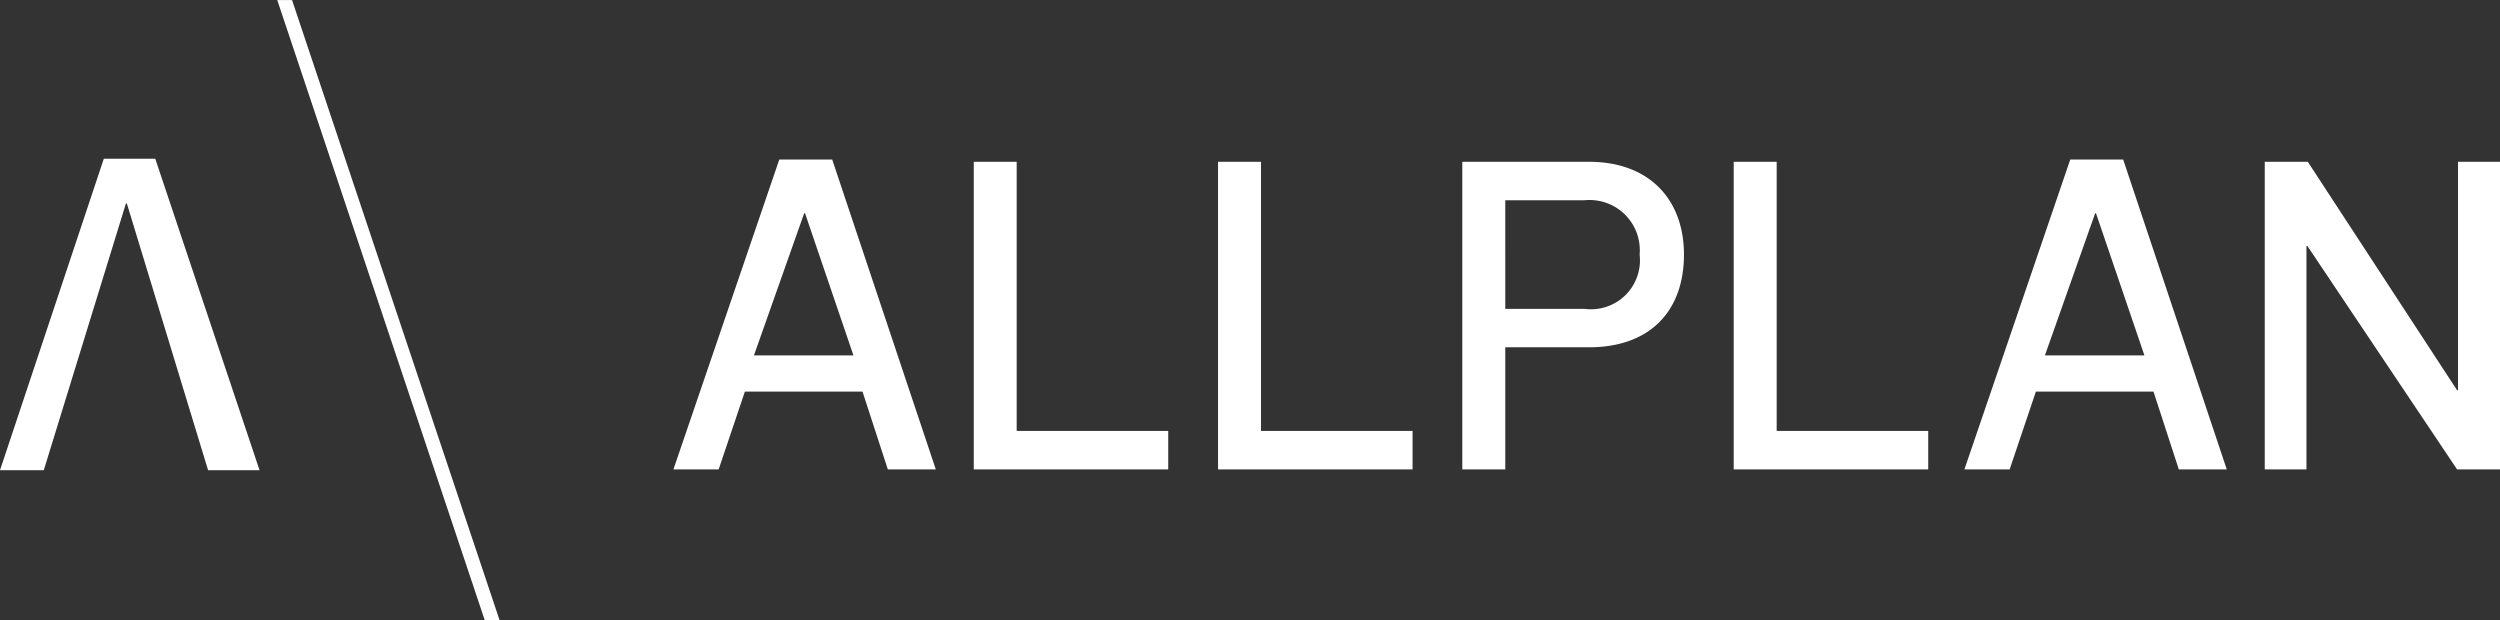 <svg xmlns="http://www.w3.org/2000/svg" width="136.636" height="33.884" viewBox="0 0 136.636 33.884"><rect x="0" y="0" width="136.636" height="33.884" fill="#333333" stroke="none"/><defs><style>.a{fill:#fff;}</style></defs><g transform="translate(-61.339 -79.033)"><path class="a" d="M69.825,100.439H67.013l-5.674,17.023h2.393l4.49-14.58h.049l4.441,14.58h2.812Z" transform="translate(0 -12.73)"/><g transform="translate(76.492 79.033)"><g transform="translate(0)"><path class="a" d="M110.873,112.917h-.811L98.726,79.037l.809,0Z" transform="translate(-98.726 -79.033)"/></g></g><g transform="translate(98.144 87.752)"><path class="a" d="M162.486,113.229h-6.429l-1.434,4.253h-2.472l5.786-16.936h2.893l5.662,16.936H163.87Zm-3.19-9.742-2.744,7.764h5.439l-2.645-7.764Z" transform="translate(-152.151 -100.545)"/><path class="a" d="M195,100.85v14.711h8.283v2.1H192.655V100.85Z" transform="translate(-176.239 -100.726)"/><path class="a" d="M227.943,100.85v14.711h8.283v2.1H225.594V100.85Z" transform="translate(-195.828 -100.726)"/><path class="a" d="M260.882,110.987v6.676h-2.349V100.85h6.923c3.338,0,5.192,2.1,5.192,5.069,0,3.09-1.855,5.069-5.192,5.069Zm0-2.1h4.327a2.677,2.677,0,0,0,3.016-2.967,2.744,2.744,0,0,0-3.016-2.967h-4.327Z" transform="translate(-215.417 -100.726)"/><path class="a" d="M297.482,100.85v14.711h8.283v2.1H295.134V100.85Z" transform="translate(-237.184 -100.726)"/><path class="a" d="M336.578,113.229H330.15l-1.434,4.253h-2.473l5.785-16.936h2.893l5.662,16.936h-2.621Zm-3.19-9.742-2.745,7.764h5.439l-2.645-7.764Z" transform="translate(-255.685 -100.545)"/><path class="a" d="M366.747,117.663V100.85H369.1l8.159,12.486h.049V100.85h2.3v16.813h-2.349l-8.184-12.214h-.049v12.214Z" transform="translate(-279.773 -100.726)"/></g></g></svg>